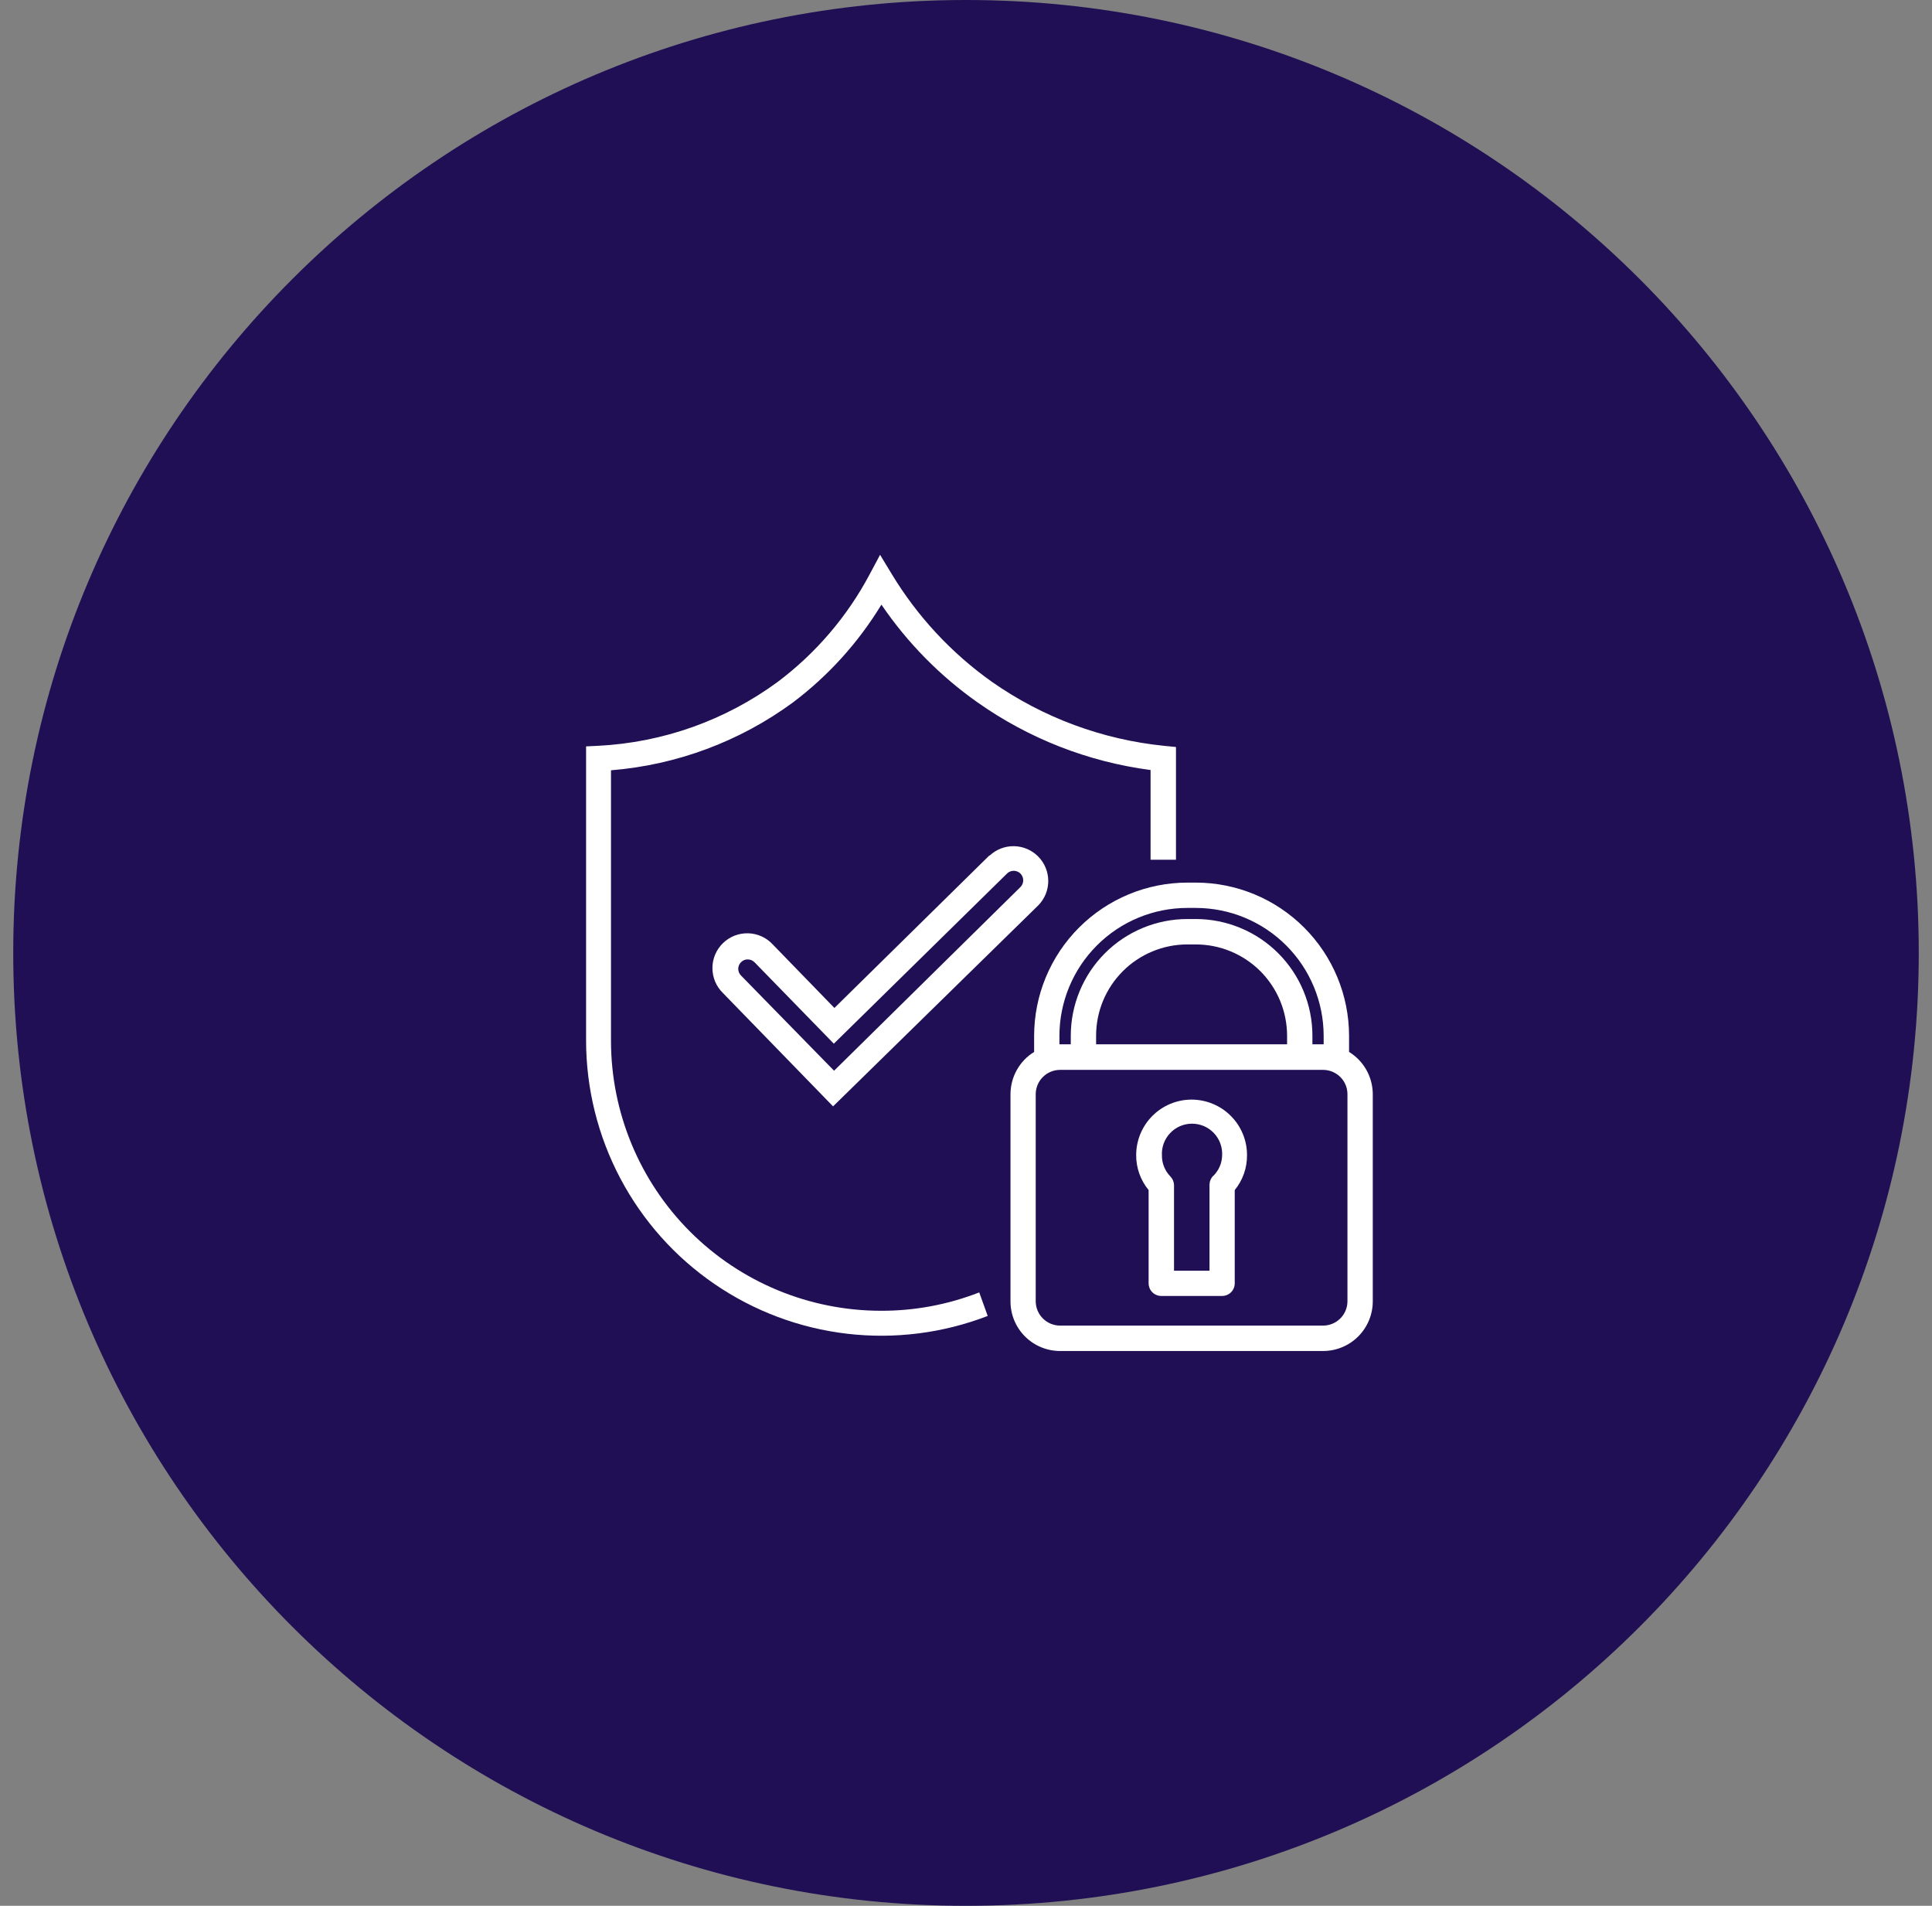 <svg width="73" height="72" viewBox="0 0 73 72" fill="none" xmlns="http://www.w3.org/2000/svg">
<rect x="0" y="0" width="73" height="72" fill="#808080" stroke="none"/>
<path d="M0.5 36C0.5 16.118 16.618 0 36.5 0C56.382 0 72.5 16.118 72.5 36C72.5 55.882 56.382 72 36.5 72C16.618 72 0.5 55.882 0.5 36Z" fill="#200F54"/>
<path d="M33.282 49.52C30.578 49.517 27.987 48.443 26.075 46.531C24.164 44.62 23.089 42.028 23.086 39.325V29.101C25.569 28.901 27.948 28.014 29.957 26.541C31.297 25.532 32.433 24.276 33.304 22.842C34.281 24.279 35.509 25.529 36.929 26.531C38.87 27.903 41.117 28.782 43.474 29.091V32.48H44.434V28.221L44.005 28.179C41.658 27.945 39.412 27.112 37.48 25.76C35.949 24.674 34.658 23.284 33.688 21.677L33.253 20.96L32.859 21.699C32.013 23.291 30.828 24.677 29.387 25.76C27.41 27.213 25.05 28.053 22.6 28.176L22.145 28.198V39.325C22.149 41.135 22.592 42.917 23.438 44.517C24.284 46.118 25.506 47.489 27 48.511C28.493 49.534 30.213 50.178 32.011 50.388C33.809 50.597 35.631 50.367 37.32 49.715L37 48.826C35.815 49.289 34.554 49.524 33.282 49.52Z" fill="white"/>
<path d="M50.974 39.741V39.133C50.972 37.598 50.361 36.127 49.276 35.042C48.191 33.957 46.72 33.346 45.185 33.344H44.865C43.33 33.346 41.859 33.956 40.773 35.041C39.687 36.126 39.076 37.598 39.074 39.133V39.741C38.8 39.909 38.575 40.145 38.419 40.425C38.263 40.705 38.181 41.02 38.181 41.341V49.168C38.181 49.664 38.379 50.14 38.73 50.491C39.081 50.842 39.556 51.039 40.053 51.04H49.995C50.492 51.039 50.968 50.842 51.319 50.491C51.67 50.14 51.869 49.664 51.87 49.168V41.338C51.869 41.017 51.786 40.702 51.63 40.423C51.473 40.143 51.247 39.909 50.974 39.741ZM40.03 39.133C40.031 37.852 40.541 36.623 41.447 35.717C42.352 34.811 43.581 34.302 44.862 34.301H45.182C46.464 34.302 47.692 34.811 48.598 35.717C49.504 36.623 50.013 37.852 50.014 39.133V39.453H49.589V39.133C49.59 37.964 49.126 36.842 48.3 36.015C47.475 35.188 46.354 34.722 45.185 34.72H44.865C44.286 34.72 43.713 34.835 43.178 35.057C42.643 35.279 42.157 35.604 41.748 36.014C41.339 36.424 41.015 36.91 40.794 37.445C40.572 37.98 40.459 38.554 40.459 39.133V39.453H40.03V39.133ZM48.632 39.133V39.453H41.416V39.133C41.415 38.68 41.504 38.231 41.677 37.812C41.85 37.394 42.104 37.013 42.424 36.693C42.744 36.372 43.124 36.118 43.542 35.944C43.961 35.77 44.409 35.68 44.862 35.68H45.182C45.636 35.68 46.084 35.769 46.503 35.943C46.922 36.116 47.302 36.371 47.623 36.691C47.943 37.012 48.197 37.393 48.37 37.812C48.543 38.231 48.632 38.679 48.632 39.133ZM50.913 49.168C50.911 49.41 50.813 49.642 50.641 49.812C50.469 49.983 50.237 50.079 49.995 50.08H40.053C39.809 50.079 39.576 49.982 39.404 49.81C39.232 49.638 39.135 49.405 39.134 49.162V41.338C39.135 41.094 39.232 40.861 39.404 40.689C39.576 40.517 39.809 40.42 40.053 40.419H49.995C50.238 40.42 50.471 40.517 50.644 40.689C50.816 40.861 50.913 41.094 50.913 41.338V49.168Z" fill="white"/>
<path d="M45.026 41.542C44.47 41.542 43.938 41.763 43.545 42.155C43.152 42.548 42.931 43.08 42.93 43.635C42.926 44.118 43.093 44.587 43.4 44.96V48.48C43.4 48.543 43.412 48.605 43.435 48.663C43.459 48.722 43.494 48.775 43.539 48.819C43.583 48.864 43.636 48.899 43.694 48.923C43.752 48.948 43.814 48.96 43.877 48.96H46.184C46.31 48.958 46.43 48.907 46.518 48.817C46.606 48.727 46.655 48.606 46.654 48.48V44.96C46.957 44.59 47.121 44.126 47.118 43.648C47.12 43.372 47.067 43.099 46.962 42.844C46.858 42.589 46.704 42.356 46.509 42.161C46.315 41.965 46.084 41.81 45.829 41.704C45.575 41.598 45.301 41.543 45.026 41.542ZM45.839 44.422C45.755 44.509 45.706 44.623 45.701 44.742V48.007H44.36V44.765C44.355 44.645 44.306 44.531 44.222 44.445C44.015 44.233 43.9 43.948 43.903 43.651C43.894 43.497 43.918 43.342 43.971 43.197C44.025 43.052 44.107 42.919 44.214 42.807C44.32 42.695 44.448 42.605 44.59 42.544C44.732 42.483 44.886 42.452 45.04 42.452C45.195 42.452 45.348 42.483 45.49 42.544C45.632 42.605 45.76 42.695 45.867 42.807C45.973 42.919 46.056 43.052 46.109 43.197C46.163 43.342 46.186 43.497 46.178 43.651C46.172 43.945 46.05 44.225 45.839 44.429V44.422Z" fill="white"/>
<path d="M37.381 32.32L31.528 38.08L29.198 35.68C29.079 35.551 28.935 35.447 28.775 35.375C28.615 35.303 28.442 35.263 28.267 35.259C28.091 35.255 27.916 35.285 27.753 35.349C27.59 35.414 27.441 35.51 27.315 35.633C27.189 35.755 27.09 35.902 27.021 36.064C26.953 36.226 26.918 36.4 26.919 36.575C26.919 36.751 26.954 36.925 27.022 37.086C27.091 37.248 27.191 37.394 27.317 37.517L31.477 41.798L39.24 34.195C39.478 33.948 39.61 33.619 39.608 33.276C39.606 32.934 39.471 32.605 39.231 32.361C38.99 32.117 38.665 31.976 38.322 31.968C37.98 31.96 37.648 32.087 37.397 32.32H37.381ZM38.555 33.514L31.515 40.451L28.002 36.858C27.968 36.825 27.941 36.785 27.922 36.741C27.904 36.698 27.894 36.651 27.894 36.603C27.894 36.556 27.904 36.509 27.922 36.465C27.941 36.421 27.968 36.382 28.002 36.349C28.034 36.316 28.073 36.29 28.116 36.272C28.159 36.254 28.205 36.246 28.251 36.246C28.3 36.246 28.348 36.256 28.392 36.274C28.437 36.293 28.477 36.321 28.511 36.355L31.506 39.43L38.05 33.002C38.083 32.968 38.123 32.942 38.167 32.924C38.211 32.907 38.258 32.898 38.305 32.898C38.352 32.898 38.399 32.908 38.442 32.926C38.486 32.944 38.525 32.971 38.559 33.005C38.592 33.038 38.618 33.078 38.636 33.122C38.654 33.166 38.663 33.213 38.662 33.26C38.662 33.307 38.652 33.354 38.634 33.397C38.616 33.441 38.589 33.48 38.555 33.514Z" fill="white"/>
</svg>
